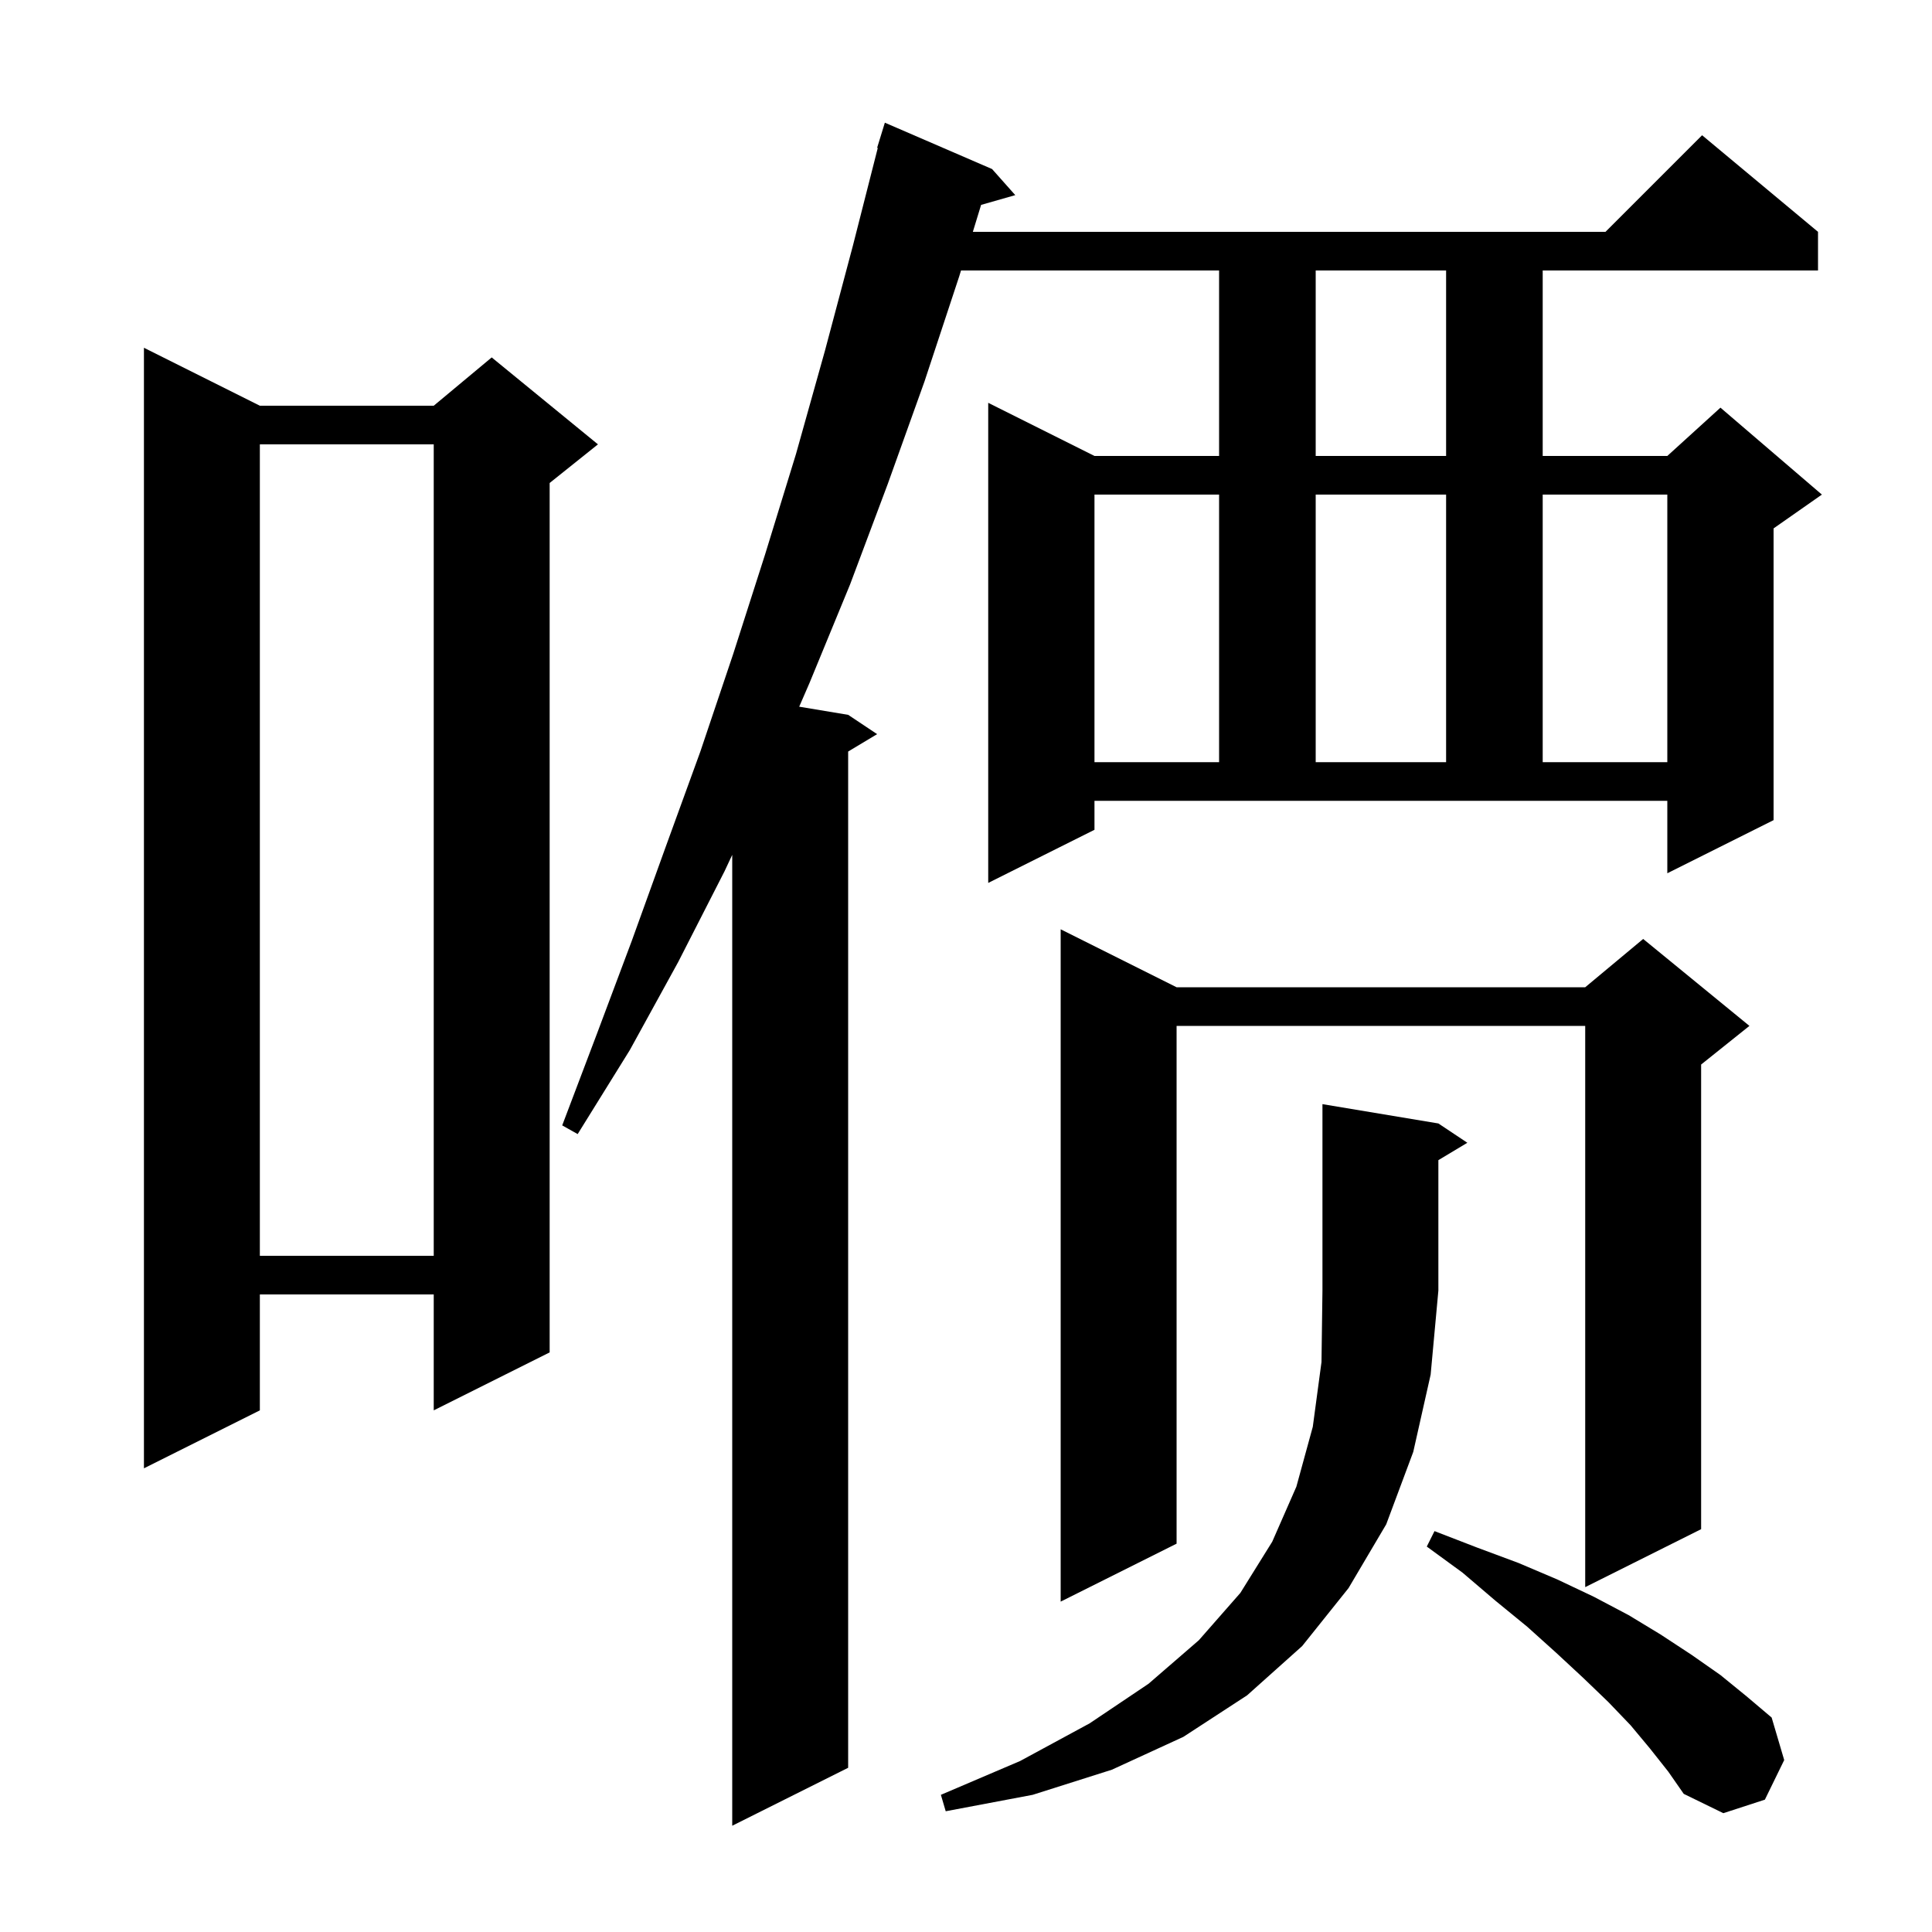 <svg xmlns="http://www.w3.org/2000/svg" xmlns:xlink="http://www.w3.org/1999/xlink" version="1.1" baseProfile="full" viewBox="0 0 200 200" width="200" height="200"><g fill="currentColor"><path d="M 113.3 85.9 L 102.3 91.4 L 102.3 41.7 L 113.3 47.2 L 126.2 47.2 L 126.2 28.0 L 99.484 28.0 L 99.3 28.6 L 95.7 39.5 L 91.9 50.1 L 88.0 60.5 L 83.8 70.7 L 82.733 73.156 L 87.8 74.0 L 90.8 76.0 L 87.8 77.8 L 87.8 183.0 L 75.8 189.0 L 75.8 88.493 L 75.0 90.2 L 70.2 99.6 L 65.2 108.7 L 59.8 117.4 L 58.2 116.5 L 61.8 107.0 L 65.4 97.4 L 68.9 87.7 L 72.5 77.8 L 75.9 67.7 L 79.2 57.4 L 82.4 47.0 L 85.4 36.3 L 88.3 25.4 L 90.868 15.313 L 90.8 15.3 L 91.6 12.7 L 102.7 17.5 L 105.1 20.2 L 101.563 21.21 L 100.709 24.0 L 166.2 24.0 L 176.2 14.0 L 188.2 24.0 L 188.2 28.0 L 159.7 28.0 L 159.7 47.2 L 172.6 47.2 L 178.1 42.2 L 188.6 51.2 L 183.6 54.7 L 183.6 84.9 L 172.6 90.4 L 172.6 82.9 L 113.3 82.9 Z M 170.8 181.0 L 168.8 178.6 L 166.5 176.2 L 163.9 173.7 L 161.1 171.1 L 158.1 168.4 L 154.8 165.7 L 151.4 162.8 L 147.7 160.1 L 148.5 158.5 L 152.9 160.2 L 157.2 161.8 L 161.2 163.5 L 165.0 165.3 L 168.6 167.2 L 171.9 169.2 L 175.1 171.3 L 178.1 173.4 L 180.8 175.6 L 183.4 177.8 L 184.7 182.2 L 182.7 186.3 L 178.4 187.7 L 174.3 185.7 L 172.7 183.4 Z M 148.9 116.3 L 151.9 118.3 L 148.9 120.1 L 148.9 133.6 L 148.1 142.3 L 146.3 150.3 L 143.5 157.8 L 139.6 164.4 L 134.8 170.4 L 129.1 175.5 L 122.5 179.8 L 115.1 183.2 L 106.9 185.8 L 97.9 187.5 L 97.4 185.8 L 105.6 182.3 L 112.8 178.4 L 118.9 174.3 L 124.1 169.8 L 128.4 164.9 L 131.7 159.6 L 134.2 153.9 L 135.9 147.7 L 136.8 141.0 L 136.9 133.6 L 136.9 114.3 Z M 121.8 102.2 L 164.1 102.2 L 170.1 97.2 L 181.1 106.2 L 176.1 110.2 L 176.1 158.3 L 164.1 164.3 L 164.1 106.2 L 121.8 106.2 L 121.8 159.8 L 109.8 165.8 L 109.8 96.2 Z M 26.9 42.0 L 44.9 42.0 L 50.9 37.0 L 61.9 46.0 L 56.9 50.0 L 56.9 140.0 L 44.9 146.0 L 44.9 134.0 L 26.9 134.0 L 26.9 146.0 L 14.9 152.0 L 14.9 36.0 Z M 26.9 46.0 L 26.9 130.0 L 44.9 130.0 L 44.9 46.0 Z M 113.3 51.2 L 113.3 78.9 L 126.2 78.9 L 126.2 51.2 Z M 136.2 51.2 L 136.2 78.9 L 149.7 78.9 L 149.7 51.2 Z M 159.7 51.2 L 159.7 78.9 L 172.6 78.9 L 172.6 51.2 Z M 136.2 28.0 L 136.2 47.2 L 149.7 47.2 L 149.7 28.0 Z "/></g></svg>